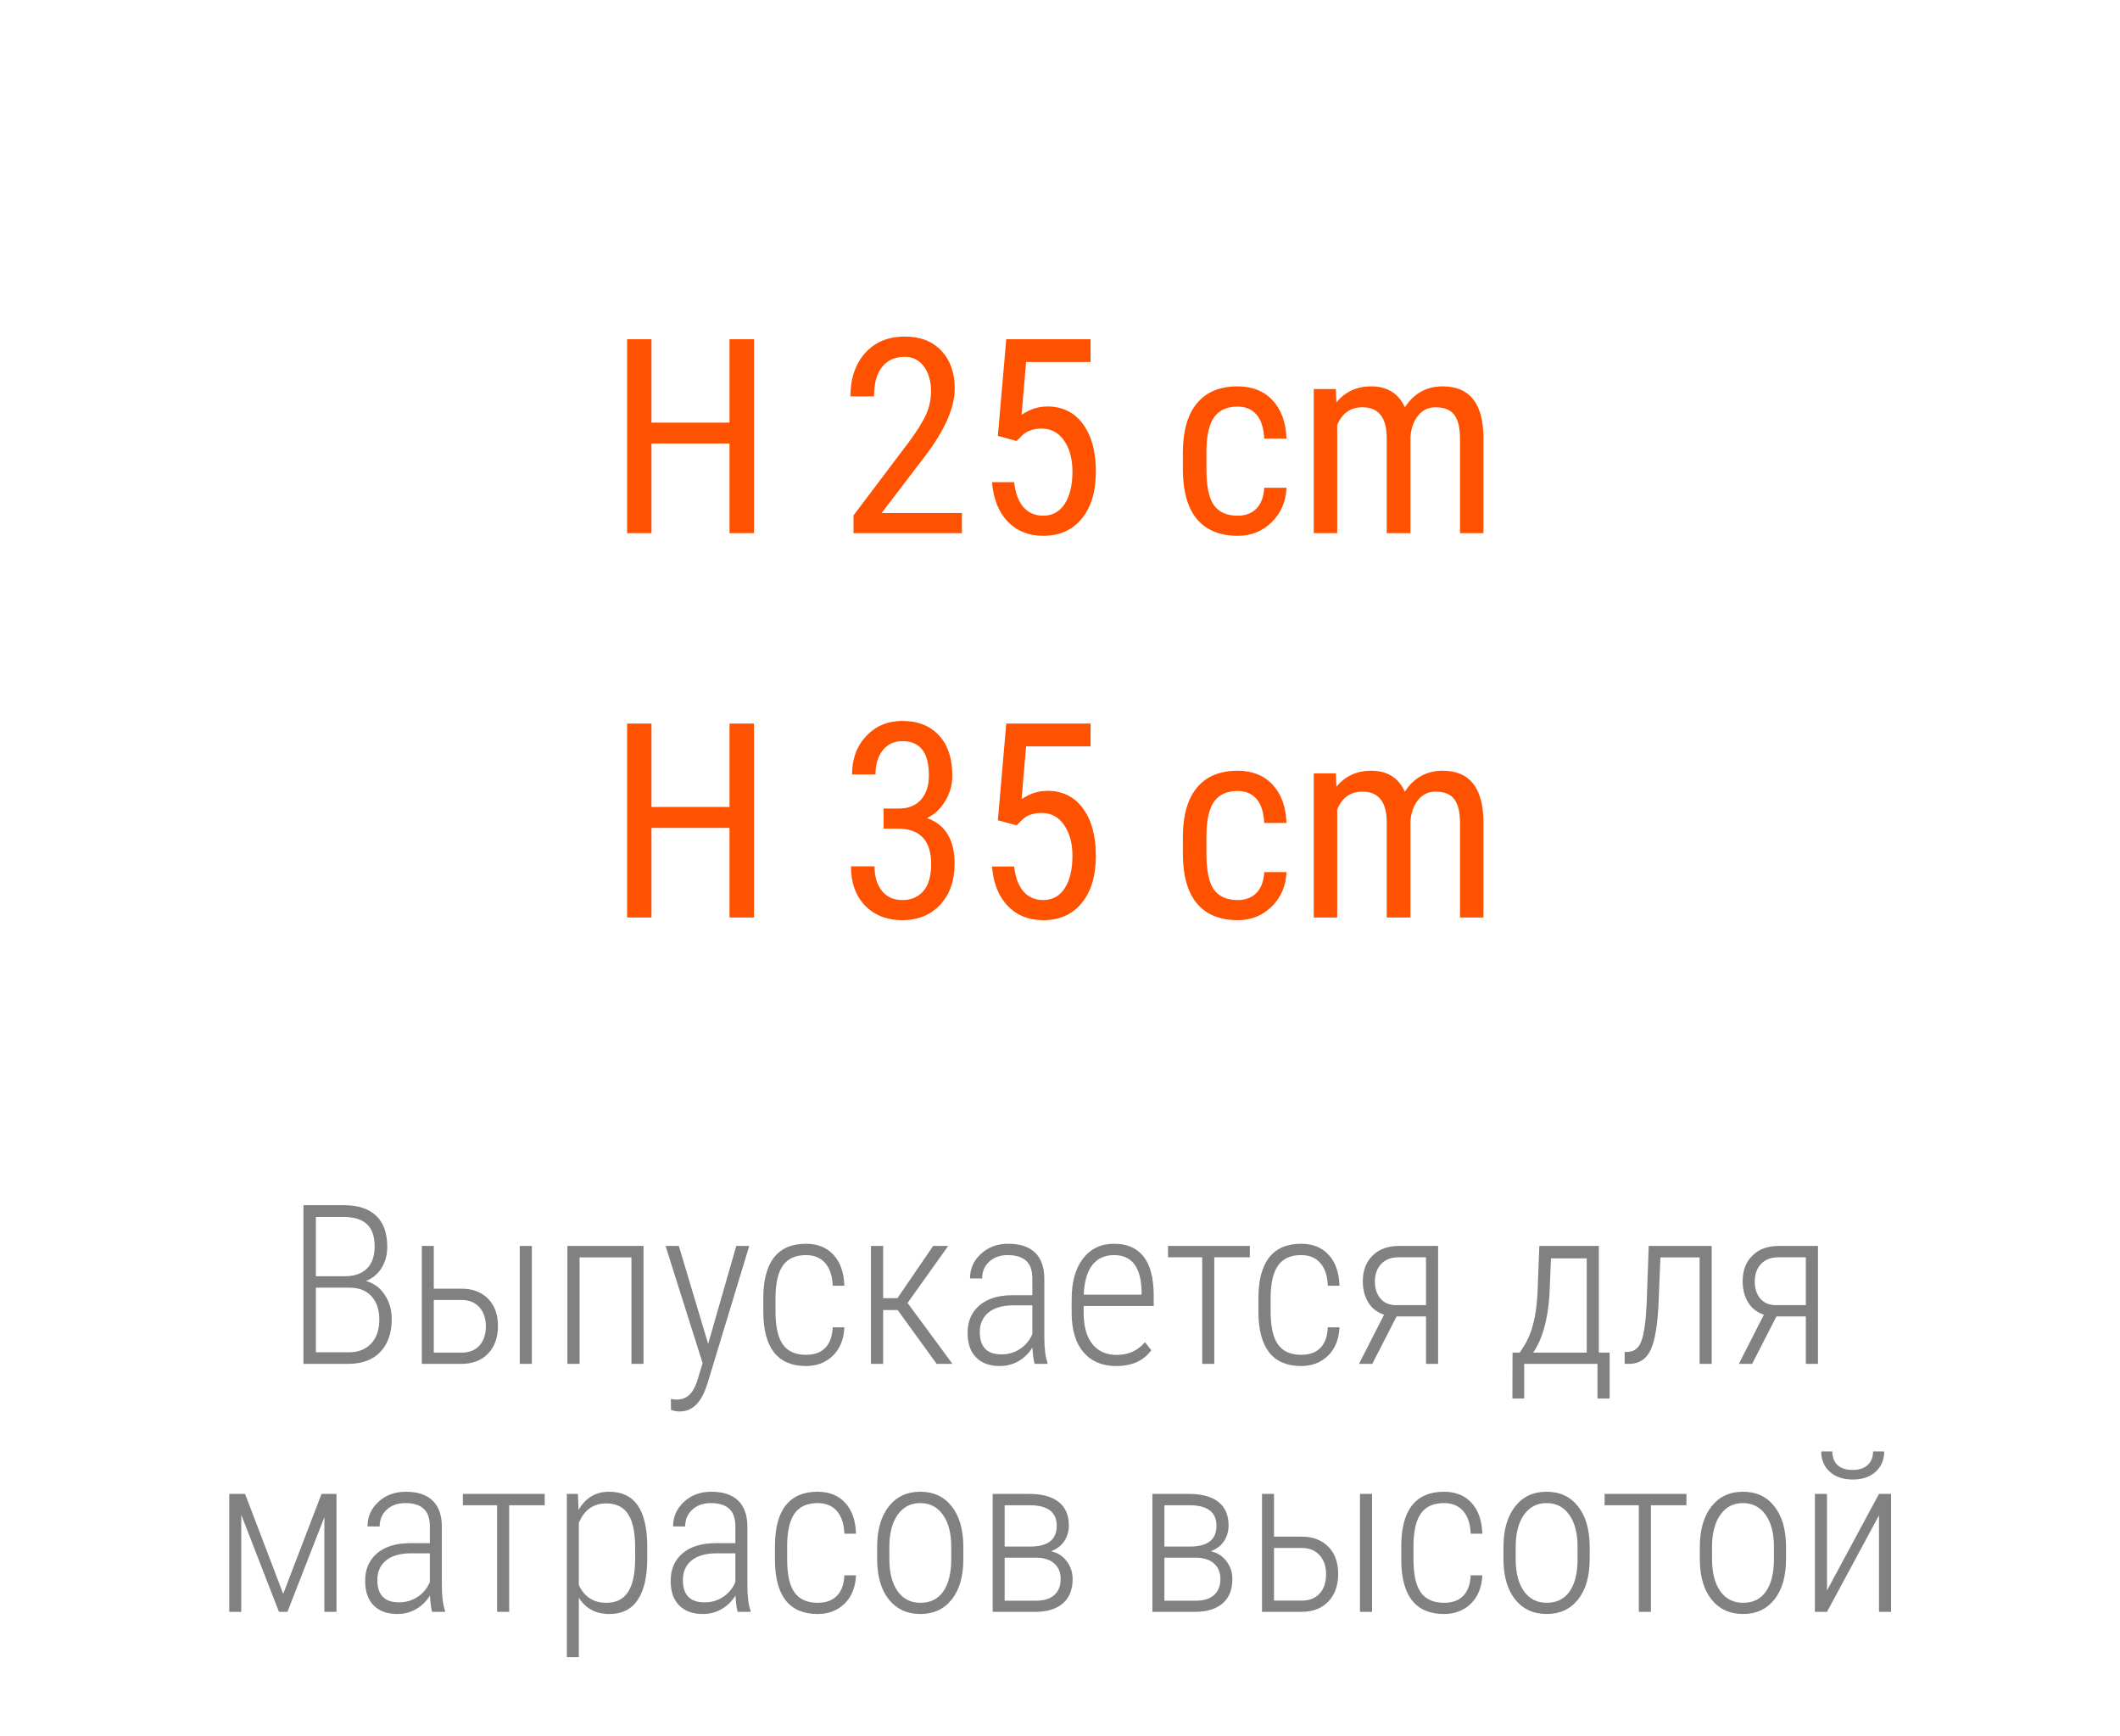<?xml version="1.0" encoding="UTF-8"?> <svg xmlns="http://www.w3.org/2000/svg" width="171" height="140" viewBox="0 0 171 140" fill="none"><path d="M24.477 110V97.203H27.721C28.875 97.203 29.748 97.487 30.34 98.056C30.938 98.618 31.236 99.45 31.236 100.552C31.236 101.208 31.084 101.779 30.779 102.266C30.475 102.752 30.053 103.104 29.514 103.32C30.135 103.479 30.636 103.842 31.017 104.41C31.403 104.973 31.597 105.635 31.597 106.396C31.597 107.51 31.292 108.389 30.683 109.033C30.073 109.678 29.209 110 28.09 110H24.477ZM25.48 103.856V109.068H28.134C28.895 109.068 29.496 108.834 29.936 108.365C30.375 107.896 30.595 107.246 30.595 106.414C30.595 105.641 30.39 105.025 29.98 104.568C29.575 104.111 29.01 103.874 28.283 103.856H25.48ZM25.48 102.934H27.809C28.57 102.934 29.162 102.731 29.584 102.327C30.006 101.923 30.217 101.322 30.217 100.525C30.217 99.711 30.009 99.113 29.593 98.732C29.183 98.346 28.559 98.152 27.721 98.152H25.48V102.934ZM34.989 103.936H37.213C38.115 103.936 38.833 104.205 39.366 104.744C39.899 105.283 40.166 106.019 40.166 106.95C40.166 107.876 39.899 108.617 39.366 109.174C38.839 109.725 38.121 110 37.213 110H34.023V100.49H34.989V103.936ZM34.989 104.85V109.095H37.23C37.846 109.095 38.326 108.904 38.672 108.523C39.018 108.143 39.19 107.627 39.19 106.977C39.19 106.332 39.015 105.816 38.663 105.43C38.312 105.043 37.837 104.85 37.239 104.85H34.989ZM42.899 110H41.924V100.49H42.899V110ZM51.908 110H50.933V101.413H46.749V110H45.765V100.49H51.908V110ZM57.12 108.392L59.388 100.49H60.434L57.085 111.521L56.9 112.048C56.449 113.243 55.758 113.841 54.826 113.841C54.603 113.841 54.369 113.8 54.123 113.718L54.114 112.821C54.249 112.862 54.398 112.883 54.562 112.883C54.984 112.883 55.33 112.757 55.6 112.505C55.869 112.253 56.092 111.846 56.268 111.283L56.672 109.938L53.684 100.49H54.756L57.12 108.392ZM65.013 109.271C65.692 109.271 66.214 109.08 66.577 108.699C66.94 108.318 67.137 107.771 67.166 107.056H68.106C68.06 108.028 67.749 108.793 67.175 109.35C66.601 109.9 65.88 110.176 65.013 110.176C63.882 110.176 63.026 109.815 62.446 109.095C61.872 108.368 61.579 107.293 61.567 105.869V104.709C61.567 103.256 61.855 102.16 62.429 101.422C63.009 100.684 63.867 100.314 65.004 100.314C65.947 100.314 66.691 100.613 67.236 101.211C67.781 101.803 68.071 102.632 68.106 103.698H67.166C67.137 102.913 66.938 102.307 66.568 101.879C66.199 101.445 65.678 101.229 65.004 101.229C64.16 101.229 63.539 101.513 63.141 102.081C62.748 102.649 62.552 103.522 62.552 104.7V105.781C62.552 107 62.751 107.888 63.149 108.444C63.548 108.995 64.169 109.271 65.013 109.271ZM72.404 105.658H71.235V110H70.251V100.49H71.235V104.7H72.387L75.269 100.49H76.482L73.204 105.087L76.825 110H75.551L72.404 105.658ZM83.452 110C83.364 109.695 83.306 109.256 83.276 108.682C82.983 109.156 82.606 109.525 82.143 109.789C81.686 110.047 81.188 110.176 80.648 110.176C79.828 110.176 79.189 109.944 78.732 109.481C78.275 109.019 78.047 108.359 78.047 107.504C78.047 106.572 78.363 105.834 78.996 105.289C79.635 104.744 80.514 104.469 81.633 104.463H83.268V103.136C83.268 102.456 83.098 101.97 82.758 101.677C82.424 101.378 81.932 101.229 81.281 101.229C80.678 101.229 80.183 101.404 79.796 101.756C79.409 102.107 79.216 102.562 79.216 103.118L78.24 103.109C78.24 102.33 78.533 101.671 79.119 101.132C79.705 100.587 80.44 100.314 81.325 100.314C82.28 100.314 83.004 100.555 83.496 101.035C83.988 101.516 84.234 102.216 84.234 103.136V107.803C84.234 108.734 84.319 109.432 84.489 109.895V110H83.452ZM80.772 109.235C81.346 109.235 81.853 109.086 82.292 108.787C82.737 108.488 83.062 108.09 83.268 107.592V105.28H81.721C80.83 105.292 80.159 105.491 79.708 105.878C79.257 106.259 79.031 106.774 79.031 107.425C79.031 108.632 79.611 109.235 80.772 109.235ZM90.035 110.176C88.916 110.176 88.04 109.81 87.407 109.077C86.774 108.345 86.452 107.302 86.44 105.948V104.788C86.44 103.394 86.745 102.301 87.355 101.51C87.964 100.713 88.802 100.314 89.868 100.314C90.899 100.314 91.685 100.651 92.224 101.325C92.769 101.999 93.047 103.03 93.059 104.419V105.333H87.407V105.869C87.407 106.959 87.639 107.8 88.102 108.392C88.57 108.983 89.23 109.279 90.079 109.279C91.017 109.279 91.775 108.937 92.356 108.251L92.865 108.901C92.244 109.751 91.301 110.176 90.035 110.176ZM89.868 101.229C89.101 101.229 88.509 101.501 88.093 102.046C87.683 102.585 87.457 103.376 87.416 104.419H92.083V104.164C92.036 102.207 91.298 101.229 89.868 101.229ZM100.811 101.404H97.945V110H96.97V101.404H94.21V100.49H100.811V101.404ZM104.95 109.271C105.63 109.271 106.151 109.08 106.515 108.699C106.878 108.318 107.074 107.771 107.104 107.056H108.044C107.997 108.028 107.687 108.793 107.112 109.35C106.538 109.9 105.817 110.176 104.95 110.176C103.819 110.176 102.964 109.815 102.384 109.095C101.81 108.368 101.517 107.293 101.505 105.869V104.709C101.505 103.256 101.792 102.16 102.366 101.422C102.946 100.684 103.805 100.314 104.941 100.314C105.885 100.314 106.629 100.613 107.174 101.211C107.719 101.803 108.009 102.632 108.044 103.698H107.104C107.074 102.913 106.875 102.307 106.506 101.879C106.137 101.445 105.615 101.229 104.941 101.229C104.098 101.229 103.477 101.513 103.078 102.081C102.686 102.649 102.489 103.522 102.489 104.7V105.781C102.489 107 102.688 107.888 103.087 108.444C103.485 108.995 104.106 109.271 104.95 109.271ZM115.998 100.49V110H115.022V106.177H112.649L110.689 110H109.617L111.639 106.036C111.082 105.849 110.657 105.518 110.364 105.043C110.071 104.562 109.925 103.994 109.925 103.338C109.925 102.477 110.186 101.788 110.707 101.272C111.229 100.751 111.94 100.49 112.843 100.49H115.998ZM110.9 103.355C110.9 103.918 111.047 104.375 111.34 104.727C111.639 105.078 112.049 105.257 112.57 105.263H115.022V101.404H112.816C112.219 101.404 111.75 101.583 111.41 101.94C111.07 102.298 110.9 102.77 110.9 103.355ZM122.581 109.095L122.968 108.497C123.565 107.542 123.914 106.162 124.014 104.357L124.163 100.49H128.962V109.095H129.832V112.795H128.856V110H122.941V112.795H121.992L122.001 109.095H122.581ZM123.662 109.095H127.986V101.492H125.104L124.98 104.428C124.846 106.467 124.406 108.022 123.662 109.095ZM138.067 100.49V110H137.092V101.413H133.928L133.787 104.938C133.711 106.801 133.5 108.104 133.154 108.849C132.814 109.587 132.261 109.971 131.493 110H131.045V109.042L131.326 109.033C131.83 109.01 132.188 108.717 132.398 108.154C132.609 107.586 132.75 106.587 132.82 105.157L132.987 100.49H138.067ZM146.637 100.49V110H145.661V106.177H143.288L141.328 110H140.256L142.277 106.036C141.721 105.849 141.296 105.518 141.003 105.043C140.71 104.562 140.563 103.994 140.563 103.338C140.563 102.477 140.824 101.788 141.346 101.272C141.867 100.751 142.579 100.49 143.481 100.49H146.637ZM141.539 103.355C141.539 103.918 141.686 104.375 141.979 104.727C142.277 105.078 142.688 105.257 143.209 105.263H145.661V101.404H143.455C142.857 101.404 142.389 101.583 142.049 101.94C141.709 102.298 141.539 102.77 141.539 103.355ZM22.843 128.55L25.936 120.49H27.141V130H26.165V122.362L23.186 130H22.5L19.459 122.169V130H18.492V120.49H19.767L22.843 128.55ZM34.857 130C34.77 129.695 34.711 129.256 34.682 128.682C34.389 129.156 34.011 129.525 33.548 129.789C33.091 130.047 32.593 130.176 32.054 130.176C31.233 130.176 30.595 129.944 30.138 129.481C29.681 129.019 29.452 128.359 29.452 127.504C29.452 126.572 29.769 125.834 30.401 125.289C31.04 124.744 31.919 124.469 33.038 124.463H34.673V123.136C34.673 122.456 34.503 121.97 34.163 121.677C33.829 121.378 33.337 121.229 32.687 121.229C32.083 121.229 31.588 121.404 31.201 121.756C30.814 122.107 30.621 122.562 30.621 123.118L29.645 123.109C29.645 122.33 29.939 121.671 30.524 121.132C31.11 120.587 31.846 120.314 32.73 120.314C33.685 120.314 34.409 120.555 34.901 121.035C35.394 121.516 35.64 122.216 35.64 123.136V127.803C35.64 128.734 35.725 129.432 35.895 129.895V130H34.857ZM32.177 129.235C32.751 129.235 33.258 129.086 33.697 128.787C34.143 128.488 34.468 128.09 34.673 127.592V125.28H33.126C32.235 125.292 31.564 125.491 31.113 125.878C30.662 126.259 30.436 126.774 30.436 127.425C30.436 128.632 31.017 129.235 32.177 129.235ZM43.937 121.404H41.071V130H40.096V121.404H37.336V120.49H43.937V121.404ZM52.207 125.693C52.207 127.158 51.952 128.271 51.442 129.033C50.933 129.795 50.171 130.176 49.157 130.176C48.056 130.176 47.232 129.736 46.688 128.857V133.656H45.721V120.49H46.617L46.661 121.791C47.224 120.807 48.047 120.314 49.131 120.314C50.156 120.314 50.924 120.678 51.434 121.404C51.943 122.131 52.201 123.241 52.207 124.735V125.693ZM51.231 124.806C51.231 123.587 51.041 122.69 50.66 122.116C50.285 121.542 49.696 121.255 48.894 121.255C47.862 121.255 47.127 121.779 46.688 122.828V127.838C47.127 128.793 47.868 129.271 48.911 129.271C49.696 129.271 50.276 128.983 50.651 128.409C51.032 127.835 51.226 126.95 51.231 125.755V124.806ZM59.502 130C59.414 129.695 59.355 129.256 59.326 128.682C59.033 129.156 58.655 129.525 58.192 129.789C57.735 130.047 57.237 130.176 56.698 130.176C55.878 130.176 55.239 129.944 54.782 129.481C54.325 129.019 54.097 128.359 54.097 127.504C54.097 126.572 54.413 125.834 55.046 125.289C55.685 124.744 56.563 124.469 57.683 124.463H59.317V123.136C59.317 122.456 59.148 121.97 58.808 121.677C58.474 121.378 57.981 121.229 57.331 121.229C56.727 121.229 56.232 121.404 55.846 121.756C55.459 122.107 55.266 122.562 55.266 123.118L54.29 123.109C54.29 122.33 54.583 121.671 55.169 121.132C55.755 120.587 56.49 120.314 57.375 120.314C58.33 120.314 59.054 120.555 59.546 121.035C60.038 121.516 60.284 122.216 60.284 123.136V127.803C60.284 128.734 60.369 129.432 60.539 129.895V130H59.502ZM56.821 129.235C57.395 129.235 57.902 129.086 58.342 128.787C58.787 128.488 59.112 128.09 59.317 127.592V125.28H57.77C56.88 125.292 56.209 125.491 55.758 125.878C55.307 126.259 55.081 126.774 55.081 127.425C55.081 128.632 55.661 129.235 56.821 129.235ZM65.953 129.271C66.633 129.271 67.154 129.08 67.518 128.699C67.881 128.318 68.077 127.771 68.106 127.056H69.047C69 128.028 68.689 128.793 68.115 129.35C67.541 129.9 66.82 130.176 65.953 130.176C64.822 130.176 63.967 129.815 63.387 129.095C62.812 128.368 62.52 127.293 62.508 125.869V124.709C62.508 123.256 62.795 122.16 63.369 121.422C63.949 120.684 64.808 120.314 65.944 120.314C66.888 120.314 67.632 120.613 68.177 121.211C68.722 121.803 69.012 122.632 69.047 123.698H68.106C68.077 122.913 67.878 122.307 67.509 121.879C67.14 121.445 66.618 121.229 65.944 121.229C65.101 121.229 64.48 121.513 64.081 122.081C63.688 122.649 63.492 123.522 63.492 124.7V125.781C63.492 127 63.691 127.888 64.09 128.444C64.488 128.995 65.109 129.271 65.953 129.271ZM70.752 124.762C70.752 123.391 71.062 122.307 71.684 121.51C72.305 120.713 73.151 120.314 74.224 120.314C75.302 120.314 76.148 120.707 76.764 121.492C77.385 122.277 77.698 123.358 77.704 124.735V125.746C77.704 127.141 77.391 128.228 76.764 129.007C76.143 129.786 75.302 130.176 74.241 130.176C73.181 130.176 72.34 129.795 71.719 129.033C71.098 128.271 70.775 127.223 70.752 125.887V124.762ZM71.736 125.746C71.736 126.842 71.956 127.703 72.395 128.33C72.841 128.957 73.456 129.271 74.241 129.271C75.044 129.271 75.656 128.969 76.078 128.365C76.506 127.762 76.723 126.897 76.728 125.772V124.762C76.728 123.666 76.506 122.805 76.061 122.178C75.615 121.545 75.003 121.229 74.224 121.229C73.468 121.229 72.867 121.536 72.422 122.151C71.977 122.767 71.748 123.613 71.736 124.691V125.746ZM80.068 130V120.49H83.039C84.053 120.49 84.835 120.704 85.386 121.132C85.936 121.56 86.212 122.192 86.212 123.03C86.212 123.505 86.089 123.93 85.843 124.305C85.597 124.674 85.239 124.943 84.77 125.113C85.31 125.23 85.734 125.5 86.045 125.922C86.361 126.338 86.519 126.818 86.519 127.363C86.519 128.201 86.262 128.849 85.746 129.306C85.231 129.757 84.513 129.988 83.593 130H80.068ZM81.035 125.632V129.104H83.54C84.19 129.104 84.689 128.954 85.034 128.655C85.38 128.351 85.553 127.914 85.553 127.346C85.553 126.818 85.38 126.402 85.034 126.098C84.689 125.787 84.19 125.632 83.54 125.632H81.035ZM81.035 124.735H83.101C84.524 124.735 85.236 124.179 85.236 123.065C85.236 121.987 84.548 121.434 83.171 121.404H81.035V124.735ZM92.953 130V120.49H95.924C96.938 120.49 97.72 120.704 98.27 121.132C98.821 121.56 99.097 122.192 99.097 123.03C99.097 123.505 98.974 123.93 98.728 124.305C98.481 124.674 98.124 124.943 97.655 125.113C98.194 125.23 98.619 125.5 98.93 125.922C99.246 126.338 99.404 126.818 99.404 127.363C99.404 128.201 99.147 128.849 98.631 129.306C98.115 129.757 97.397 129.988 96.478 130H92.953ZM93.92 125.632V129.104H96.425C97.075 129.104 97.573 128.954 97.919 128.655C98.265 128.351 98.438 127.914 98.438 127.346C98.438 126.818 98.265 126.402 97.919 126.098C97.573 125.787 97.075 125.632 96.425 125.632H93.92ZM93.92 124.735H95.985C97.409 124.735 98.121 124.179 98.121 123.065C98.121 121.987 97.433 121.434 96.056 121.404H93.92V124.735ZM102.762 123.936H104.985C105.888 123.936 106.605 124.205 107.139 124.744C107.672 125.283 107.938 126.019 107.938 126.95C107.938 127.876 107.672 128.617 107.139 129.174C106.611 129.725 105.894 130 104.985 130H101.795V120.49H102.762V123.936ZM102.762 124.85V129.095H105.003C105.618 129.095 106.099 128.904 106.444 128.523C106.79 128.143 106.963 127.627 106.963 126.977C106.963 126.332 106.787 125.816 106.436 125.43C106.084 125.043 105.609 124.85 105.012 124.85H102.762ZM110.672 130H109.696V120.49H110.672V130ZM116.473 129.271C117.152 129.271 117.674 129.08 118.037 128.699C118.4 128.318 118.597 127.771 118.626 127.056H119.566C119.52 128.028 119.209 128.793 118.635 129.35C118.061 129.9 117.34 130.176 116.473 130.176C115.342 130.176 114.486 129.815 113.906 129.095C113.332 128.368 113.039 127.293 113.027 125.869V124.709C113.027 123.256 113.314 122.16 113.889 121.422C114.469 120.684 115.327 120.314 116.464 120.314C117.407 120.314 118.151 120.613 118.696 121.211C119.241 121.803 119.531 122.632 119.566 123.698H118.626C118.597 122.913 118.397 122.307 118.028 121.879C117.659 121.445 117.138 121.229 116.464 121.229C115.62 121.229 114.999 121.513 114.601 122.081C114.208 122.649 114.012 123.522 114.012 124.7V125.781C114.012 127 114.211 127.888 114.609 128.444C115.008 128.995 115.629 129.271 116.473 129.271ZM121.271 124.762C121.271 123.391 121.582 122.307 122.203 121.51C122.824 120.713 123.671 120.314 124.743 120.314C125.821 120.314 126.668 120.707 127.283 121.492C127.904 122.277 128.218 123.358 128.224 124.735V125.746C128.224 127.141 127.91 128.228 127.283 129.007C126.662 129.786 125.821 130.176 124.761 130.176C123.7 130.176 122.859 129.795 122.238 129.033C121.617 128.271 121.295 127.223 121.271 125.887V124.762ZM122.256 125.746C122.256 126.842 122.476 127.703 122.915 128.33C123.36 128.957 123.976 129.271 124.761 129.271C125.563 129.271 126.176 128.969 126.598 128.365C127.025 127.762 127.242 126.897 127.248 125.772V124.762C127.248 123.666 127.025 122.805 126.58 122.178C126.135 121.545 125.522 121.229 124.743 121.229C123.987 121.229 123.387 121.536 122.941 122.151C122.496 122.767 122.268 123.613 122.256 124.691V125.746ZM136.028 121.404H133.163V130H132.188V121.404H129.428V120.49H136.028V121.404ZM137.109 124.762C137.109 123.391 137.42 122.307 138.041 121.51C138.662 120.713 139.509 120.314 140.581 120.314C141.659 120.314 142.506 120.707 143.121 121.492C143.742 122.277 144.056 123.358 144.062 124.735V125.746C144.062 127.141 143.748 128.228 143.121 129.007C142.5 129.786 141.659 130.176 140.599 130.176C139.538 130.176 138.697 129.795 138.076 129.033C137.455 128.271 137.133 127.223 137.109 125.887V124.762ZM138.094 125.746C138.094 126.842 138.313 127.703 138.753 128.33C139.198 128.957 139.813 129.271 140.599 129.271C141.401 129.271 142.014 128.969 142.436 128.365C142.863 127.762 143.08 126.897 143.086 125.772V124.762C143.086 123.666 142.863 122.805 142.418 122.178C141.973 121.545 141.36 121.229 140.581 121.229C139.825 121.229 139.225 121.536 138.779 122.151C138.334 122.767 138.105 123.613 138.094 124.691V125.746ZM151.559 120.49H152.534V130H151.559V122.222L147.366 130H146.391V120.49H147.366V128.277L151.559 120.49ZM151.98 117.062C151.98 117.73 151.752 118.275 151.295 118.697C150.838 119.119 150.22 119.33 149.44 119.33C148.673 119.33 148.058 119.122 147.595 118.706C147.132 118.284 146.9 117.736 146.9 117.062H147.797C147.797 117.531 147.935 117.897 148.21 118.161C148.491 118.425 148.901 118.557 149.44 118.557C149.95 118.557 150.352 118.425 150.645 118.161C150.938 117.897 151.084 117.531 151.084 117.062H151.98Z" fill="#2D2D2D" fill-opacity="0.6"></path><path d="M60.819 43H58.843V35.77H52.548V43H50.582V27.359H52.548V34.084H58.843V27.359H60.819V43ZM77.588 43H68.844V41.571L73.302 35.663C73.975 34.754 74.44 34.009 74.698 33.429C74.963 32.842 75.096 32.222 75.096 31.57C75.096 30.74 74.902 30.066 74.516 29.551C74.129 29.035 73.62 28.777 72.99 28.777C72.195 28.777 71.579 29.053 71.143 29.605C70.713 30.149 70.498 30.936 70.498 31.968H68.597C68.597 30.528 68.991 29.365 69.778 28.477C70.566 27.588 71.637 27.145 72.99 27.145C74.236 27.145 75.217 27.528 75.934 28.294C76.65 29.053 77.008 30.066 77.008 31.334C77.008 32.881 76.202 34.711 74.591 36.823L71.11 41.378H77.588V43ZM80.488 35.158L81.165 27.359H87.965V29.196H82.766L82.4 33.461C83.045 33.01 83.74 32.784 84.484 32.784C85.702 32.784 86.658 33.257 87.353 34.202C88.047 35.148 88.394 36.419 88.394 38.016C88.394 39.634 88.015 40.905 87.256 41.829C86.504 42.753 85.469 43.215 84.151 43.215C82.977 43.215 82.021 42.832 81.283 42.065C80.546 41.299 80.123 40.239 80.016 38.886H81.799C81.906 39.781 82.16 40.458 82.561 40.916C82.97 41.367 83.5 41.593 84.151 41.593C84.889 41.593 85.466 41.274 85.881 40.637C86.296 39.992 86.504 39.126 86.504 38.037C86.504 37.013 86.278 36.179 85.827 35.534C85.383 34.89 84.782 34.567 84.022 34.567C83.392 34.567 82.887 34.732 82.508 35.062L82.003 35.566L80.488 35.158ZM99.835 41.593C100.465 41.593 100.97 41.399 101.35 41.013C101.729 40.619 101.937 40.06 101.973 39.337H103.767C103.724 40.454 103.326 41.382 102.574 42.119C101.829 42.85 100.916 43.215 99.835 43.215C98.395 43.215 97.296 42.764 96.537 41.861C95.785 40.952 95.409 39.602 95.409 37.812V36.533C95.409 34.779 95.785 33.447 96.537 32.537C97.289 31.62 98.385 31.162 99.824 31.162C101.013 31.162 101.955 31.538 102.649 32.29C103.351 33.042 103.724 34.07 103.767 35.373H101.973C101.93 34.514 101.722 33.869 101.35 33.44C100.984 33.01 100.476 32.795 99.824 32.795C98.979 32.795 98.353 33.074 97.944 33.633C97.536 34.184 97.325 35.094 97.311 36.361V37.844C97.311 39.212 97.511 40.178 97.912 40.744C98.32 41.31 98.961 41.593 99.835 41.593ZM107.752 31.377L107.795 32.451C108.504 31.592 109.438 31.162 110.599 31.162C111.895 31.162 112.801 31.724 113.316 32.849C114.047 31.724 115.064 31.162 116.367 31.162C118.508 31.162 119.604 32.498 119.654 35.169V43H117.764V35.352C117.764 34.507 117.613 33.88 117.312 33.472C117.012 33.056 116.503 32.849 115.787 32.849C115.214 32.849 114.749 33.071 114.391 33.515C114.033 33.959 113.825 34.524 113.768 35.212V43H111.855V35.266C111.834 33.654 111.179 32.849 109.89 32.849C108.93 32.849 108.253 33.328 107.859 34.288V43H105.969V31.377H107.752ZM60.819 74H58.843V66.77H52.548V74H50.582V58.359H52.548V65.084H58.843V58.359H60.819V74ZM71.272 65.213H72.485C73.266 65.213 73.868 64.973 74.29 64.493C74.713 64.013 74.924 63.358 74.924 62.527C74.924 60.694 74.215 59.777 72.797 59.777C72.117 59.777 71.583 60.024 71.196 60.519C70.81 61.013 70.616 61.661 70.616 62.463H68.726C68.726 61.21 69.105 60.178 69.864 59.369C70.63 58.553 71.608 58.145 72.797 58.145C74.029 58.145 75.006 58.531 75.73 59.305C76.453 60.071 76.814 61.16 76.814 62.57C76.814 63.294 76.625 63.97 76.245 64.601C75.873 65.224 75.386 65.682 74.784 65.976C76.259 66.52 76.997 67.741 76.997 69.639C76.997 71.035 76.607 72.149 75.826 72.98C75.053 73.803 74.039 74.215 72.786 74.215C71.547 74.215 70.545 73.825 69.778 73.044C69.019 72.256 68.64 71.2 68.64 69.875H70.541C70.541 70.706 70.742 71.368 71.143 71.862C71.544 72.349 72.091 72.593 72.786 72.593C73.495 72.593 74.057 72.353 74.473 71.873C74.895 71.393 75.106 70.663 75.106 69.682C75.106 67.784 74.208 66.835 72.41 66.835H71.272V65.213ZM80.488 66.158L81.165 58.359H87.965V60.196H82.766L82.4 64.461C83.045 64.01 83.74 63.784 84.484 63.784C85.702 63.784 86.658 64.257 87.353 65.202C88.047 66.147 88.394 67.419 88.394 69.016C88.394 70.634 88.015 71.905 87.256 72.829C86.504 73.753 85.469 74.215 84.151 74.215C82.977 74.215 82.021 73.832 81.283 73.065C80.546 72.299 80.123 71.239 80.016 69.886H81.799C81.906 70.781 82.16 71.458 82.561 71.916C82.97 72.367 83.5 72.593 84.151 72.593C84.889 72.593 85.466 72.274 85.881 71.637C86.296 70.992 86.504 70.126 86.504 69.037C86.504 68.013 86.278 67.179 85.827 66.534C85.383 65.89 84.782 65.567 84.022 65.567C83.392 65.567 82.887 65.732 82.508 66.061L82.003 66.566L80.488 66.158ZM99.835 72.593C100.465 72.593 100.97 72.399 101.35 72.013C101.729 71.619 101.937 71.06 101.973 70.337H103.767C103.724 71.454 103.326 72.382 102.574 73.119C101.829 73.85 100.916 74.215 99.835 74.215C98.395 74.215 97.296 73.764 96.537 72.861C95.785 71.952 95.409 70.602 95.409 68.811V67.533C95.409 65.779 95.785 64.447 96.537 63.537C97.289 62.62 98.385 62.162 99.824 62.162C101.013 62.162 101.955 62.538 102.649 63.29C103.351 64.042 103.724 65.07 103.767 66.373H101.973C101.93 65.514 101.722 64.869 101.35 64.439C100.984 64.01 100.476 63.795 99.824 63.795C98.979 63.795 98.353 64.074 97.944 64.633C97.536 65.184 97.325 66.094 97.311 67.361V68.844C97.311 70.212 97.511 71.178 97.912 71.744C98.32 72.31 98.961 72.593 99.835 72.593ZM107.752 62.377L107.795 63.451C108.504 62.592 109.438 62.162 110.599 62.162C111.895 62.162 112.801 62.724 113.316 63.849C114.047 62.724 115.064 62.162 116.367 62.162C118.508 62.162 119.604 63.498 119.654 66.169V74H117.764V66.352C117.764 65.507 117.613 64.88 117.312 64.472C117.012 64.056 116.503 63.849 115.787 63.849C115.214 63.849 114.749 64.071 114.391 64.515C114.033 64.959 113.825 65.524 113.768 66.212V74H111.855V66.266C111.834 64.654 111.179 63.849 109.89 63.849C108.93 63.849 108.253 64.329 107.859 65.288V74H105.969V62.377H107.752Z" fill="#FF5200"></path></svg> 